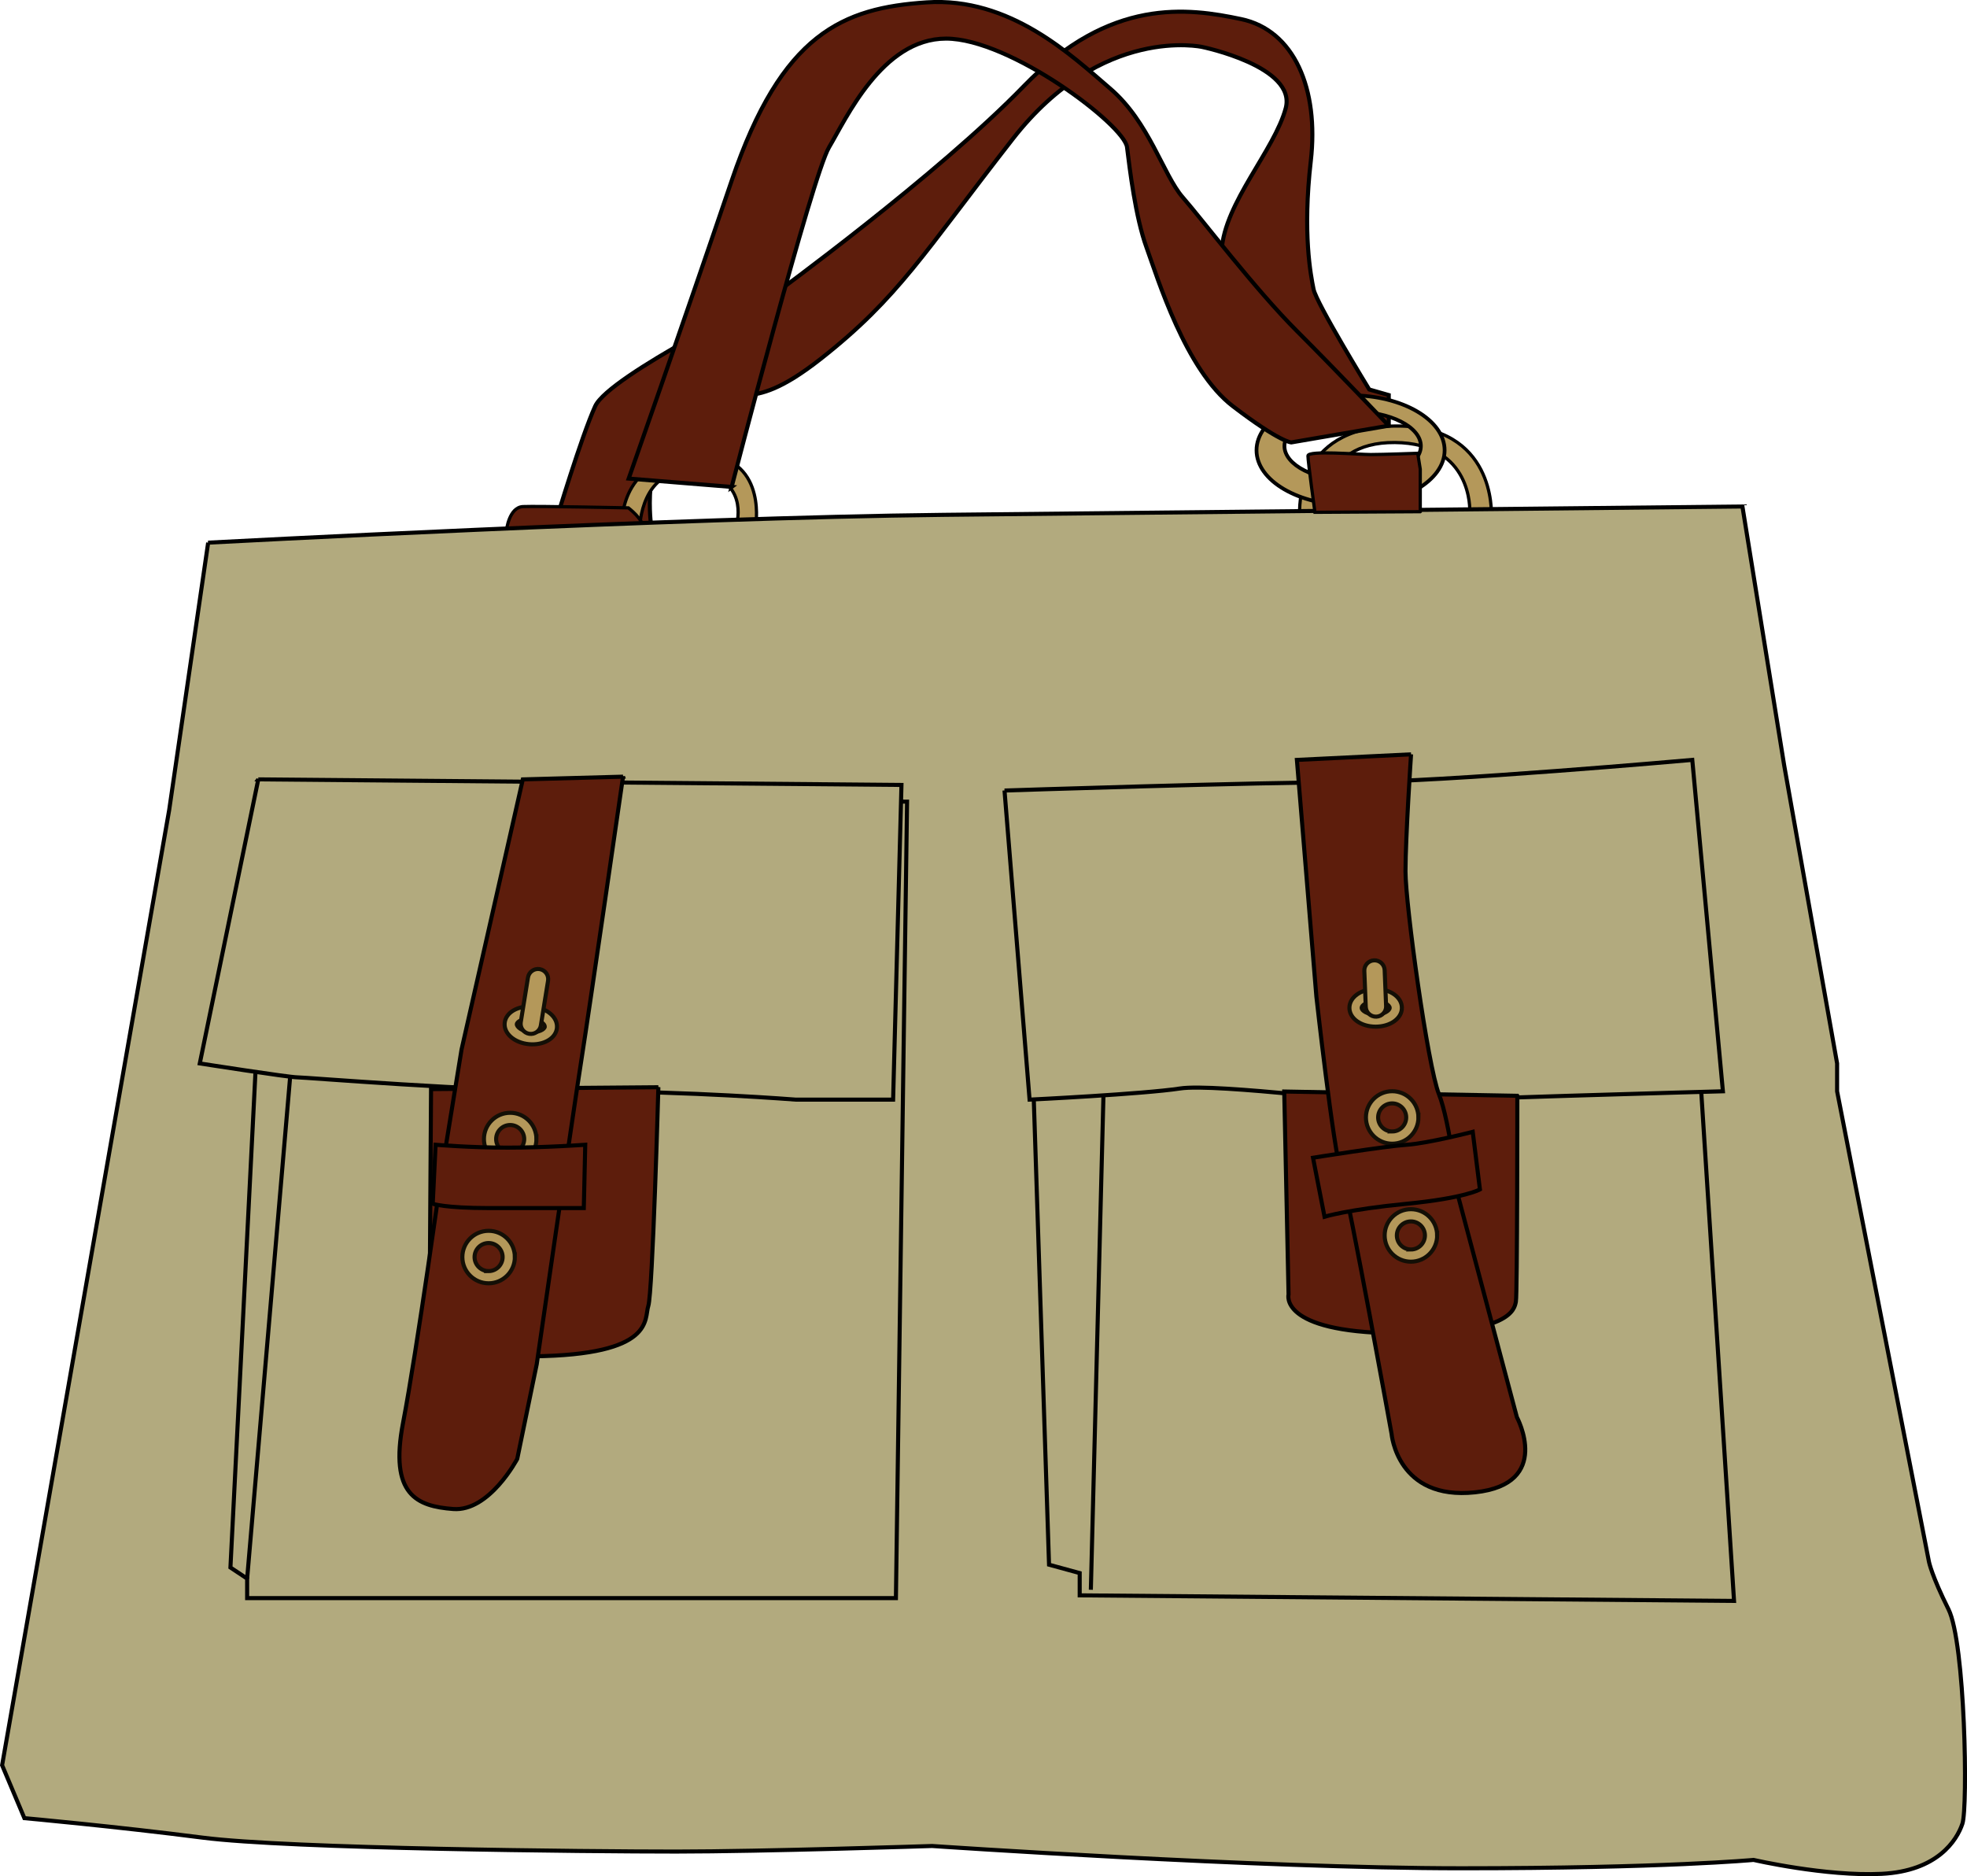 <?xml version="1.0"?>
<svg xmlns:rdf="http://www.w3.org/1999/02/22-rdf-syntax-ns#" xmlns="http://www.w3.org/2000/svg" xmlns:cc="http://web.resource.org/cc/" xmlns:xlink="http://www.w3.org/1999/xlink" xmlns:dc="http://purl.org/dc/elements/1.1/" xmlns:svg="http://www.w3.org/2000/svg" id="Layer_1" xml:space="preserve" overflow="visible" viewBox="0 0 483.255 460.874" version="1.1" enable-background="new 0 0 483.255 460.874">
<path stroke="#000" d="m341.19 104.57v-7.525l-4.789-1.368s-12.998-21.207-13.682-24.627-2.735-13.682-0.684-31.468-4.105-32.152-17.103-34.888-32.152-5.473-53.358 16.418-61.57 51.308-61.57 51.308-40.361 19.838-43.782 27.363-9.577 28.048-9.577 28.048l23.259 0.684s-2.737-20.523 9.577-28.048 12.998 2.736 32.152-12.313 25.311-25.996 47.201-54.043 46.518-22.575 46.518-22.575 23.259 4.789 20.522 15.05-15.049 23.259-15.733 34.889 6.84 35.572 11.629 38.993 29.41 4.11 29.41 4.11z" fill="#5D1D0C"/>
<path stroke="#000" stroke-width=".794" d="m185.71 128.66s2.806-18.239-15.745-16.836-17.148 17.771-17.148 17.771h4.365s0.156-15.121 13.563-13.718 10.289 12.627 10.289 12.627l4.68 0.16z" fill="#B4985A"/>
<path stroke="#000" stroke-width=".794" d="m124.44 130.21s0.624-5.612 4.053-5.768 25.878 0.312 25.878 0.312 3.741 2.806 3.741 5.145-33.67 0.31-33.67 0.31z" fill="#5D1D0C"/>
<path stroke="#000" stroke-width=".794" d="m366.39 126.32s1.092-21.981-23.695-21.669-23.384 21.357-23.384 21.357l5.612 0.156s-1.403-17.616 17.771-17.46 18.396 16.836 18.396 16.836l5.29 0.77z" fill="#B4985A"/>
<path stroke="#000" stroke-width=".794" d="m310.26 99.504s4.677-3.119 5.924-0.624 2.993 6.104 2.026 7.951" fill="none"/>
	<path stroke="#000" stroke-width=".917" d="m331.81 97.096c-12.763 0-23.107 6.05-23.107 13.516s10.345 13.519 23.107 13.519c12.762 0 23.105-6.053 23.105-13.519s-10.35-13.514-23.11-13.514zm0.51 20.964c-9.255 0-16.758-3.805-16.758-8.497s7.503-8.496 16.758-8.496 16.758 3.804 16.758 8.496c0 4.69-7.5 8.5-16.76 8.5z" fill="#B4985A"/>
<path stroke="#000" d="m51.141 133.3l-9.577 65.672-41.046 234.65 5.473 12.998s22.575 2.053 43.782 4.789 95.088 3.42 116.3 3.42 62.936-1.368 62.936-1.368 80.037 5.473 129.98 5.473 71.829-2.052 71.829-2.052 17.787 4.104 31.469 3.42 18.47-8.209 19.838-12.313 0.685-44.466-3.42-52.675-4.789-11.629-4.789-11.629l-22.574-115.61v-6.841l-12.998-73.196-10.262-63.62s-131.34 1.368-196.33 2.052-180.62 6.83-180.62 6.83z" fill="#B2AA7E"/>
<g stroke="#000" fill="#B2AA7E">
	<polygon points="426.02 393.26 413.02 191.45 251.58 196.92 257.73 384.36 265.26 386.42 265.26 391.89"/>
	<line x2="268" y1="256.44" x1="271.42" y2="390.52"/>
</g>
<g stroke="#000" fill="#B2AA7E">
	<polygon points="220.11 392.57 222.85 196.92 66.191 195.56 56.613 385.05 60.718 387.78 60.718 392.57"/>
	<line x2="60.717" y1="244.12" x1="73.032" y2="387.78"/>
</g>
<path stroke="#000" d="m179.75 119.62s19.838-76.618 23.943-83.459 13-26.679 28.732-26.679 43.779 21.207 44.464 26.679 2.053 17.103 4.789 24.627 9.578 30.099 21.207 38.993 14.365 8.894 14.365 8.894l23.942-4.105s-12.313-12.997-22.574-23.258-23.25-27.372-28.04-32.845-8.21-18.47-17.787-26.679-24.62-22.575-45.14-21.207-35.572 7.524-47.886 43.781-25.312 73.198-25.312 73.198l25.31 2.05z" fill="#5D1D0C"/>
<path stroke="#000" stroke-width=".794" d="m348.93 125.69v-10.445s-0.623-3.897-0.623-3.897-8.574 0.312-11.536 0.312-15.434-1.091-15.434 0.312 1.715 13.875 1.715 13.875l25.87-0.15z" fill="#5D1D0C"/>
<path stroke="#000" d="m63.454 191.45l158.02 1.368-2.052 77.3h-23.943s-25.995-2.052-52.675-2.052-67.725-3.421-69.777-3.421-23.943-3.42-23.943-3.42l14.374-69.78z" fill="#B2AA7E"/>
<path stroke="#000" d="m246.79 194.19s62.252-2.052 84.827-2.052 84.143-5.473 84.143-5.473l7.525 81.405s-75.25 2.053-79.354 2.736-45.149-4.789-54.043-3.421-36.94 2.736-36.94 2.736l-6.16-75.95z" fill="#B2AA7E"/>
	<path stroke="#000" d="m161.75 267.07s-1.414 50.55-2.474 53.731 1.767 12.019-28.28 12.372-25.452-11.312-25.452-11.312l0.354-54.327 55.85-0.46z" fill="#5D1D0C"/>
		<path stroke="#000" d="m153.07 190.77s-8.209 56.777-10.261 69.775-10.945 74.566-10.945 74.566l-4.789 23.259s-6.841 12.998-15.734 12.313-15.734-3.421-12.313-21.207 9.577-62.252 9.577-62.252l4.789-29.416 15.05-66.355 24.63-0.67z" fill="#5D1D0C"/>
			<path stroke="#130F06" d="m131.79 279.8c0-3.556-2.893-6.448-6.448-6.448s-6.448 2.893-6.448 6.448 2.893 6.448 6.448 6.448 6.45-2.89 6.45-6.45zm-6.45 3.45c-1.901 0-3.448-1.547-3.448-3.448s1.547-3.448 3.448-3.448 3.448 1.547 3.448 3.448-1.55 3.45-3.45 3.45z" fill="#B4985A"/>
			<path stroke="#130F06" d="m126.49 308.79c0-3.556-2.893-6.448-6.448-6.448s-6.448 2.893-6.448 6.448 2.893 6.448 6.448 6.448 6.45-2.9 6.45-6.45zm-6.45 3.45c-1.901 0-3.448-1.547-3.448-3.448s1.547-3.448 3.448-3.448 3.448 1.547 3.448 3.448-1.55 3.45-3.45 3.45z" fill="#B4985A"/>
			<path stroke="#130F06" d="m136.83 252.49c0.238-2.581-2.396-4.862-5.997-5.195-3.6-0.331-6.607 1.43-6.846 4.011-0.238 2.582 2.396 4.864 5.997 5.196 3.6 0.32 6.61-1.44 6.85-4.02zm-6.57 1.02c-2.064-0.189-3.344-1.289-3.285-1.933 0.06-0.643 1.519-1.488 3.583-1.298 2.064 0.189 3.344 1.289 3.285 1.932-0.06 0.64-1.52 1.49-3.58 1.3z" fill="#B4985A"/>
			<path stroke="#130F06" d="m132.88 251.88l1.768-10.958c0.22-1.363-0.707-2.646-2.07-2.866s-2.646 0.707-2.866 2.07l-1.768 10.957c-0.22 1.363 0.707 2.646 2.07 2.866 1.37 0.22 2.65-0.71 2.87-2.07z" fill="#B4985A"/>
	<path stroke="#000" d="m143.43 296.76l0.353-15.554s-9.897 0.707-19.088 0.707-17.675-0.707-17.675-0.707l-0.707 14.493s2.828 1.061 13.786 1.061 23.33 0 23.33 0z" fill="#5D1D0C"/>
	<path stroke="#000" d="m372.78 269.19s0 48.782-0.354 50.55-1.061 8.131-29.693 7.777-26.159-9.545-26.159-9.545l-1.061-49.843 57.26 1.05z" fill="#5D1D0C"/>
		<path stroke="#000" d="m346.67 185.3l-28.048 1.368 4.789 58.146s4.104 36.94 6.156 43.781 12.314 63.62 12.314 63.62 1.368 16.419 20.522 14.366 10.261-18.471 10.261-18.471l-14.365-54.043s-2.053-18.471-4.789-25.312-8.209-46.517-8.209-54.726 1.37-28.74 1.37-28.74z" fill="#5D1D0C"/>
			<path stroke="#130F06" d="m353.08 303.48c0-3.556-2.893-6.448-6.448-6.448s-6.448 2.893-6.448 6.448 2.893 6.448 6.448 6.448 6.45-2.89 6.45-6.45zm-6.45 3.45c-1.901 0-3.448-1.547-3.448-3.448s1.547-3.448 3.448-3.448 3.448 1.547 3.448 3.448-1.55 3.45-3.45 3.45z" fill="#B4985A"/>
			<path stroke="#130F06" d="m348.48 274.5c0-3.556-2.893-6.448-6.448-6.448s-6.448 2.893-6.448 6.448 2.893 6.448 6.448 6.448 6.45-2.9 6.45-6.45zm-6.45 3.44c-1.901 0-3.448-1.547-3.448-3.448s1.547-3.448 3.448-3.448 3.448 1.547 3.448 3.448-1.55 3.45-3.45 3.45z" fill="#B4985A"/>
			<path stroke="#130F06" d="m344.42 247.57c0-2.592-2.832-4.622-6.448-4.622s-6.448 2.03-6.448 4.622c0 2.593 2.832 4.623 6.448 4.623s6.45-2.03 6.45-4.62zm-6.45 1.63c-2.073 0-3.448-0.977-3.448-1.623s1.375-1.622 3.448-1.622 3.448 0.977 3.448 1.622c0 0.64-1.37 1.62-3.45 1.62z" fill="#B4985A"/>
			<path stroke="#130F06" d="m340.54 247.14l-0.354-8.836c-0.056-1.379-1.219-2.453-2.598-2.398-1.38 0.055-2.453 1.218-2.398 2.598l0.354 8.835c0.056 1.381 1.219 2.453 2.598 2.398 1.38-0.06 2.46-1.22 2.4-2.6z" fill="#B4985A"/>
	<path stroke="#000" d="m363.59 292.17l-1.767-14.14s-10.958 2.827-16.261 3.181-22.978 3.182-22.978 3.182l2.828 14.493s5.656-1.769 20.149-3.182 18.03-3.53 18.03-3.53z" fill="#5D1D0C"/>
</svg>

